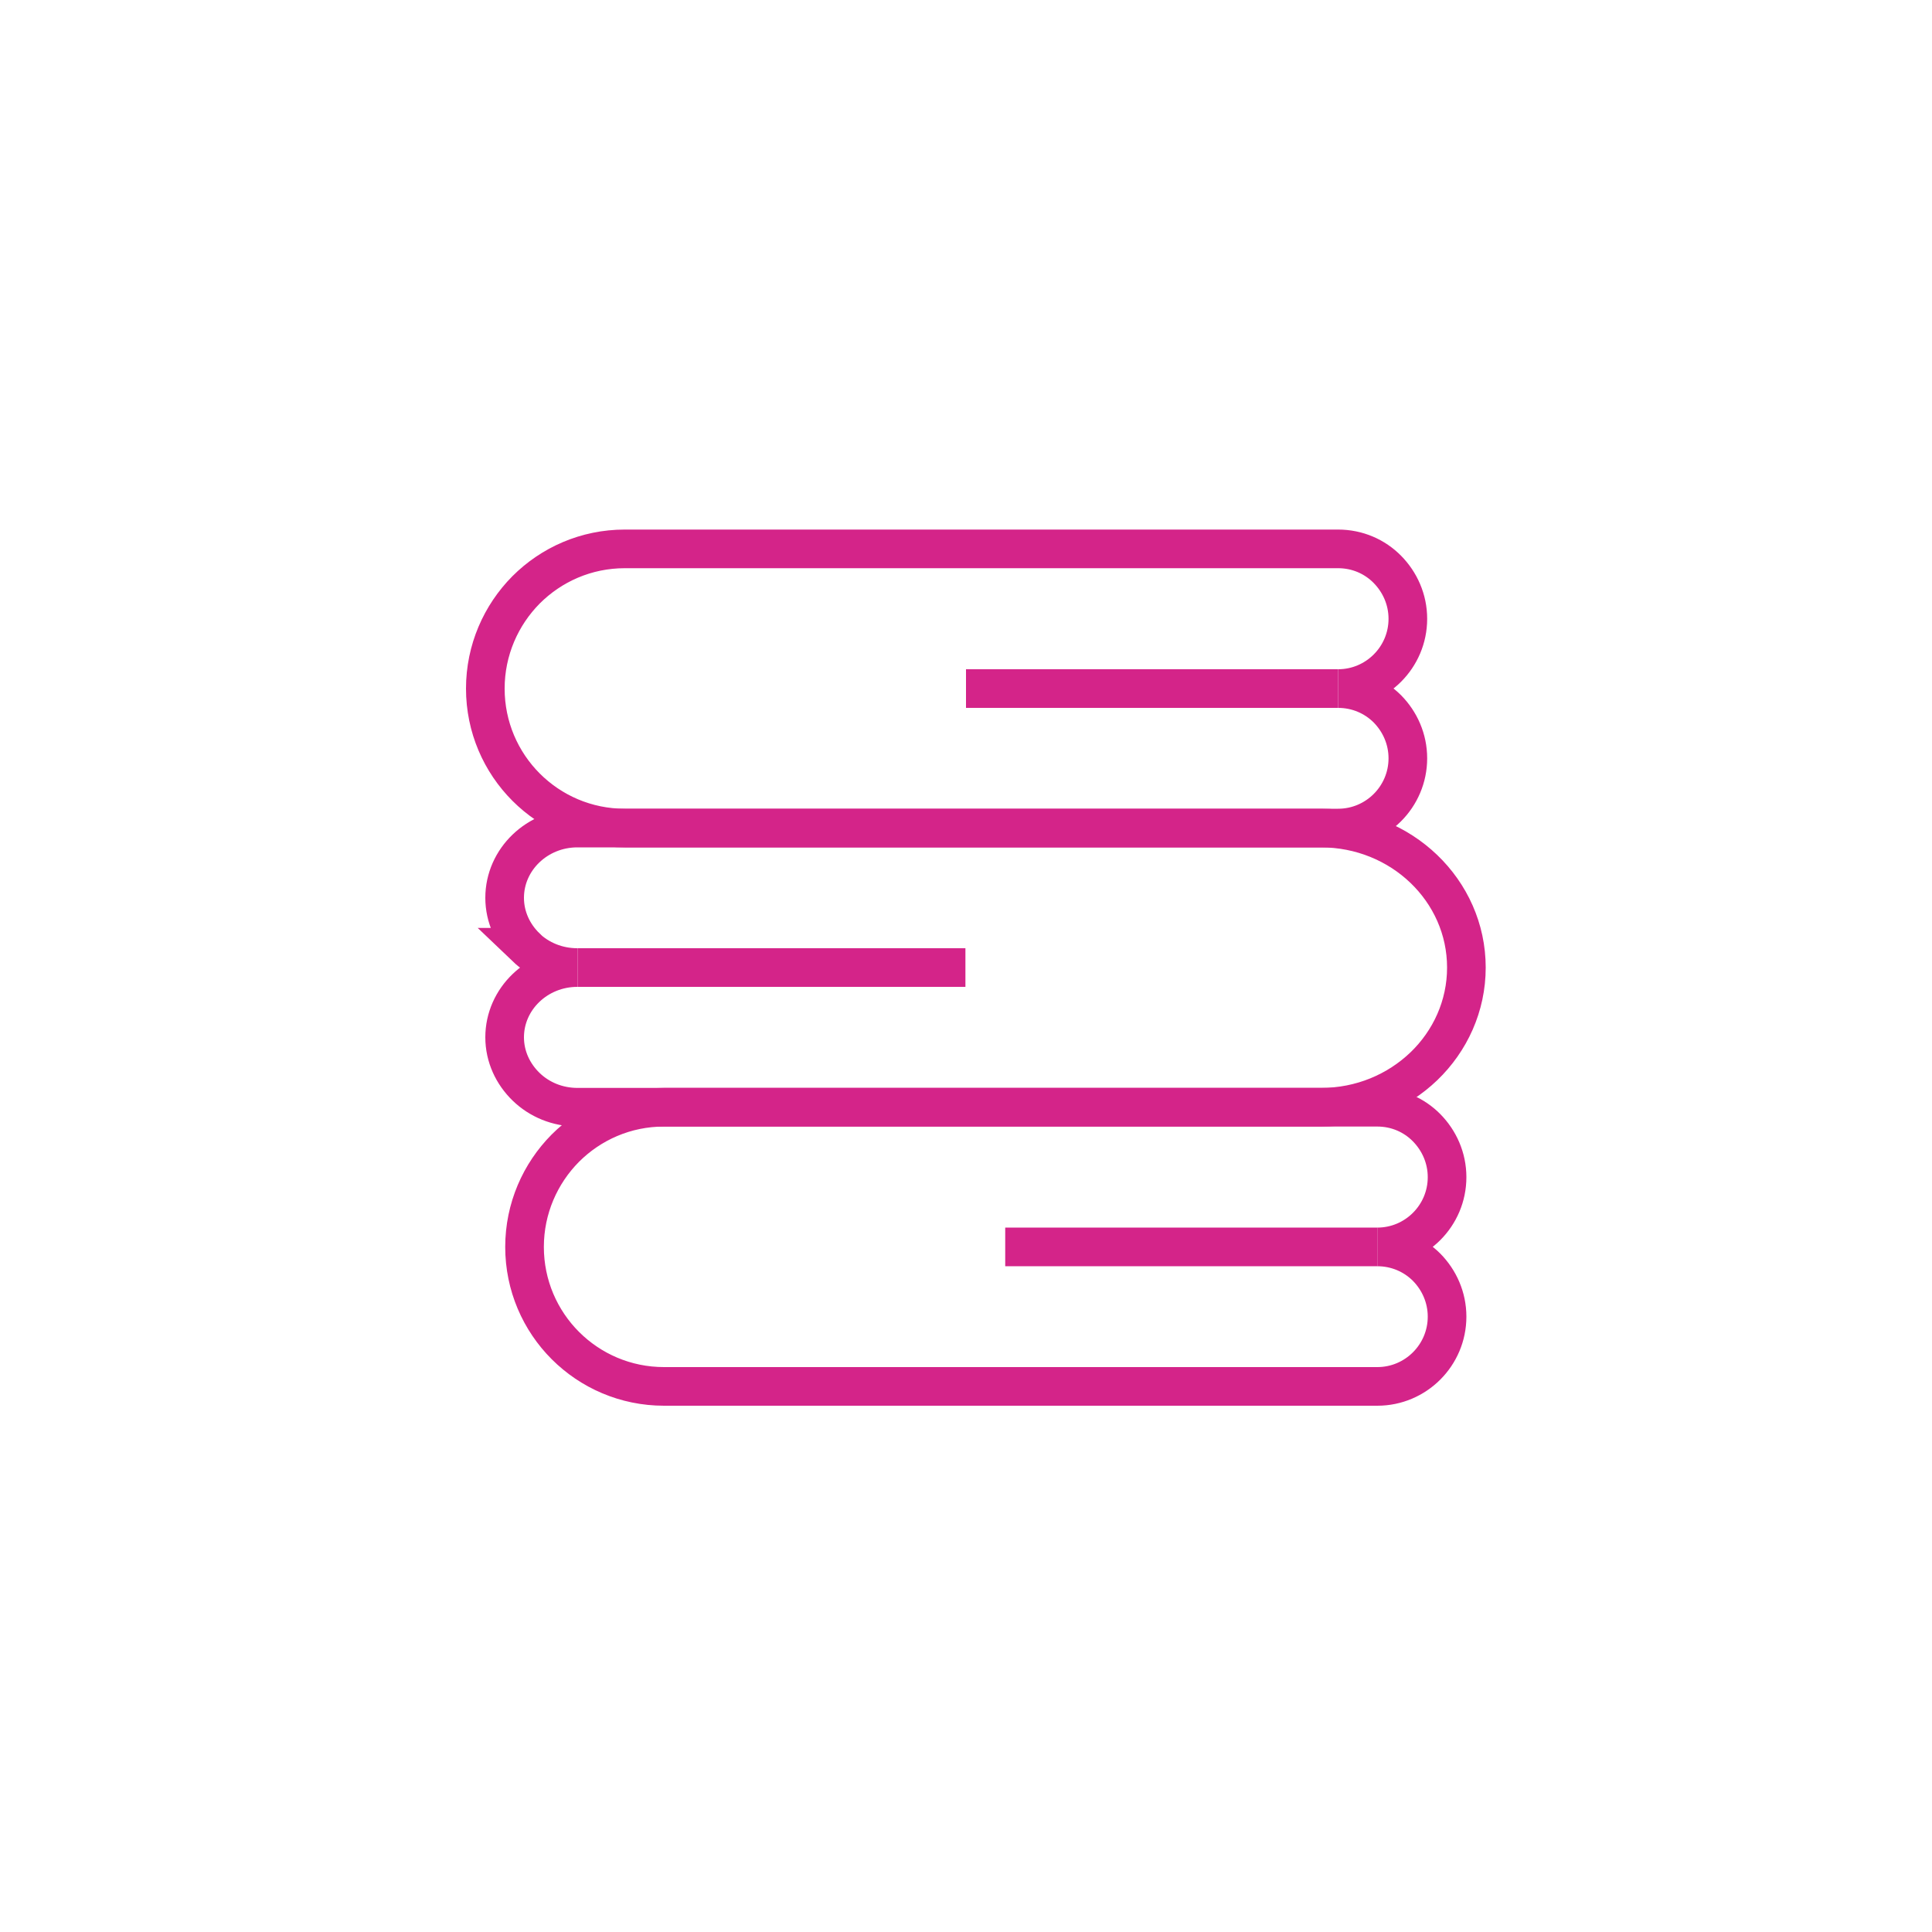 <?xml version="1.0" encoding="UTF-8"?> <svg xmlns="http://www.w3.org/2000/svg" xmlns:xlink="http://www.w3.org/1999/xlink" xmlns:svgjs="http://svgjs.com/svgjs" id="SvgjsSvg1001" width="288" height="288"> <defs id="SvgjsDefs1002"></defs> <g id="SvgjsG1008"> <svg xmlns="http://www.w3.org/2000/svg" xmlns:svgjs="http://svgjs.com/svgjs" xmlns:xlink="http://www.w3.org/1999/xlink" viewBox="0 0 288 288" width="288" height="288"> <svg xmlns="http://www.w3.org/2000/svg" data-name="Layer 1" viewBox="0 0 100 100" width="288" height="288"> <path fill="none" stroke="#d42489" stroke-miterlimit="10" stroke-width="2" d="M71.81,36.69c.65,.66,1.06,1.56,1.06,2.56,0,1.99-1.62,3.61-3.61,3.61H32.34c-3.99,0-7.22-3.23-7.22-7.22,0-1.99,.81-3.8,2.11-5.11,1.31-1.31,3.11-2.12,5.11-2.12h36.92c1,0,1.9,.4,2.55,1.06,.65,.66,1.06,1.56,1.06,2.56,0,1.99-1.62,3.61-3.61,3.61,1,0,1.9,.4,2.55,1.05Z" class="colorStroke231f20 svgStroke colorStrokee10010"></path> <line x1="69.26" x2="50" y1="35.64" y2="35.64" fill="none" stroke="#d42489" stroke-miterlimit="10" stroke-width="2" class="colorStroke231f20 svgStroke colorStrokee10010"></line> <path fill="none" stroke="#d42489" stroke-miterlimit="10" stroke-width="2" d="M73.84,65.59c.65,.66,1.06,1.56,1.06,2.56,0,1.99-1.62,3.61-3.61,3.61H34.37c-3.99,0-7.22-3.23-7.22-7.22,0-1.99,.81-3.8,2.11-5.11,1.31-1.31,3.11-2.12,5.11-2.12h36.92c1,0,1.9,.4,2.55,1.06,.65,.66,1.06,1.56,1.06,2.56,0,1.99-1.62,3.61-3.61,3.61,1,0,1.9,.4,2.55,1.05Z" class="colorStroke231f20 svgStroke colorStrokee10010"></path> <line x1="71.29" x2="52.03" y1="64.54" y2="64.54" fill="none" stroke="#d42489" stroke-miterlimit="10" stroke-width="2" class="colorStroke231f20 svgStroke colorStrokee10010"></line> <path fill="none" stroke="#d42489" stroke-miterlimit="10" stroke-width="2" d="M27.23,49.03c-.68-.66-1.11-1.56-1.11-2.56,0-1.99,1.69-3.61,3.76-3.61h38.49c4.16,0,7.53,3.23,7.53,7.22,0,1.99-.84,3.8-2.2,5.11-1.37,1.31-3.24,2.12-5.33,2.12H29.89c-1.04,0-1.98-.4-2.66-1.06-.68-.66-1.11-1.56-1.11-2.56,0-1.99,1.69-3.61,3.76-3.61-1.04,0-1.98-.4-2.66-1.05Z" class="colorStroke231f20 svgStroke colorStrokee10010"></path> <line x1="29.89" x2="49.97" y1="50.08" y2="50.08" fill="none" stroke="#d42489" stroke-miterlimit="10" stroke-width="2" class="colorStroke231f20 svgStroke colorStrokee10010"></line> </svg> </svg> </g> </svg> 